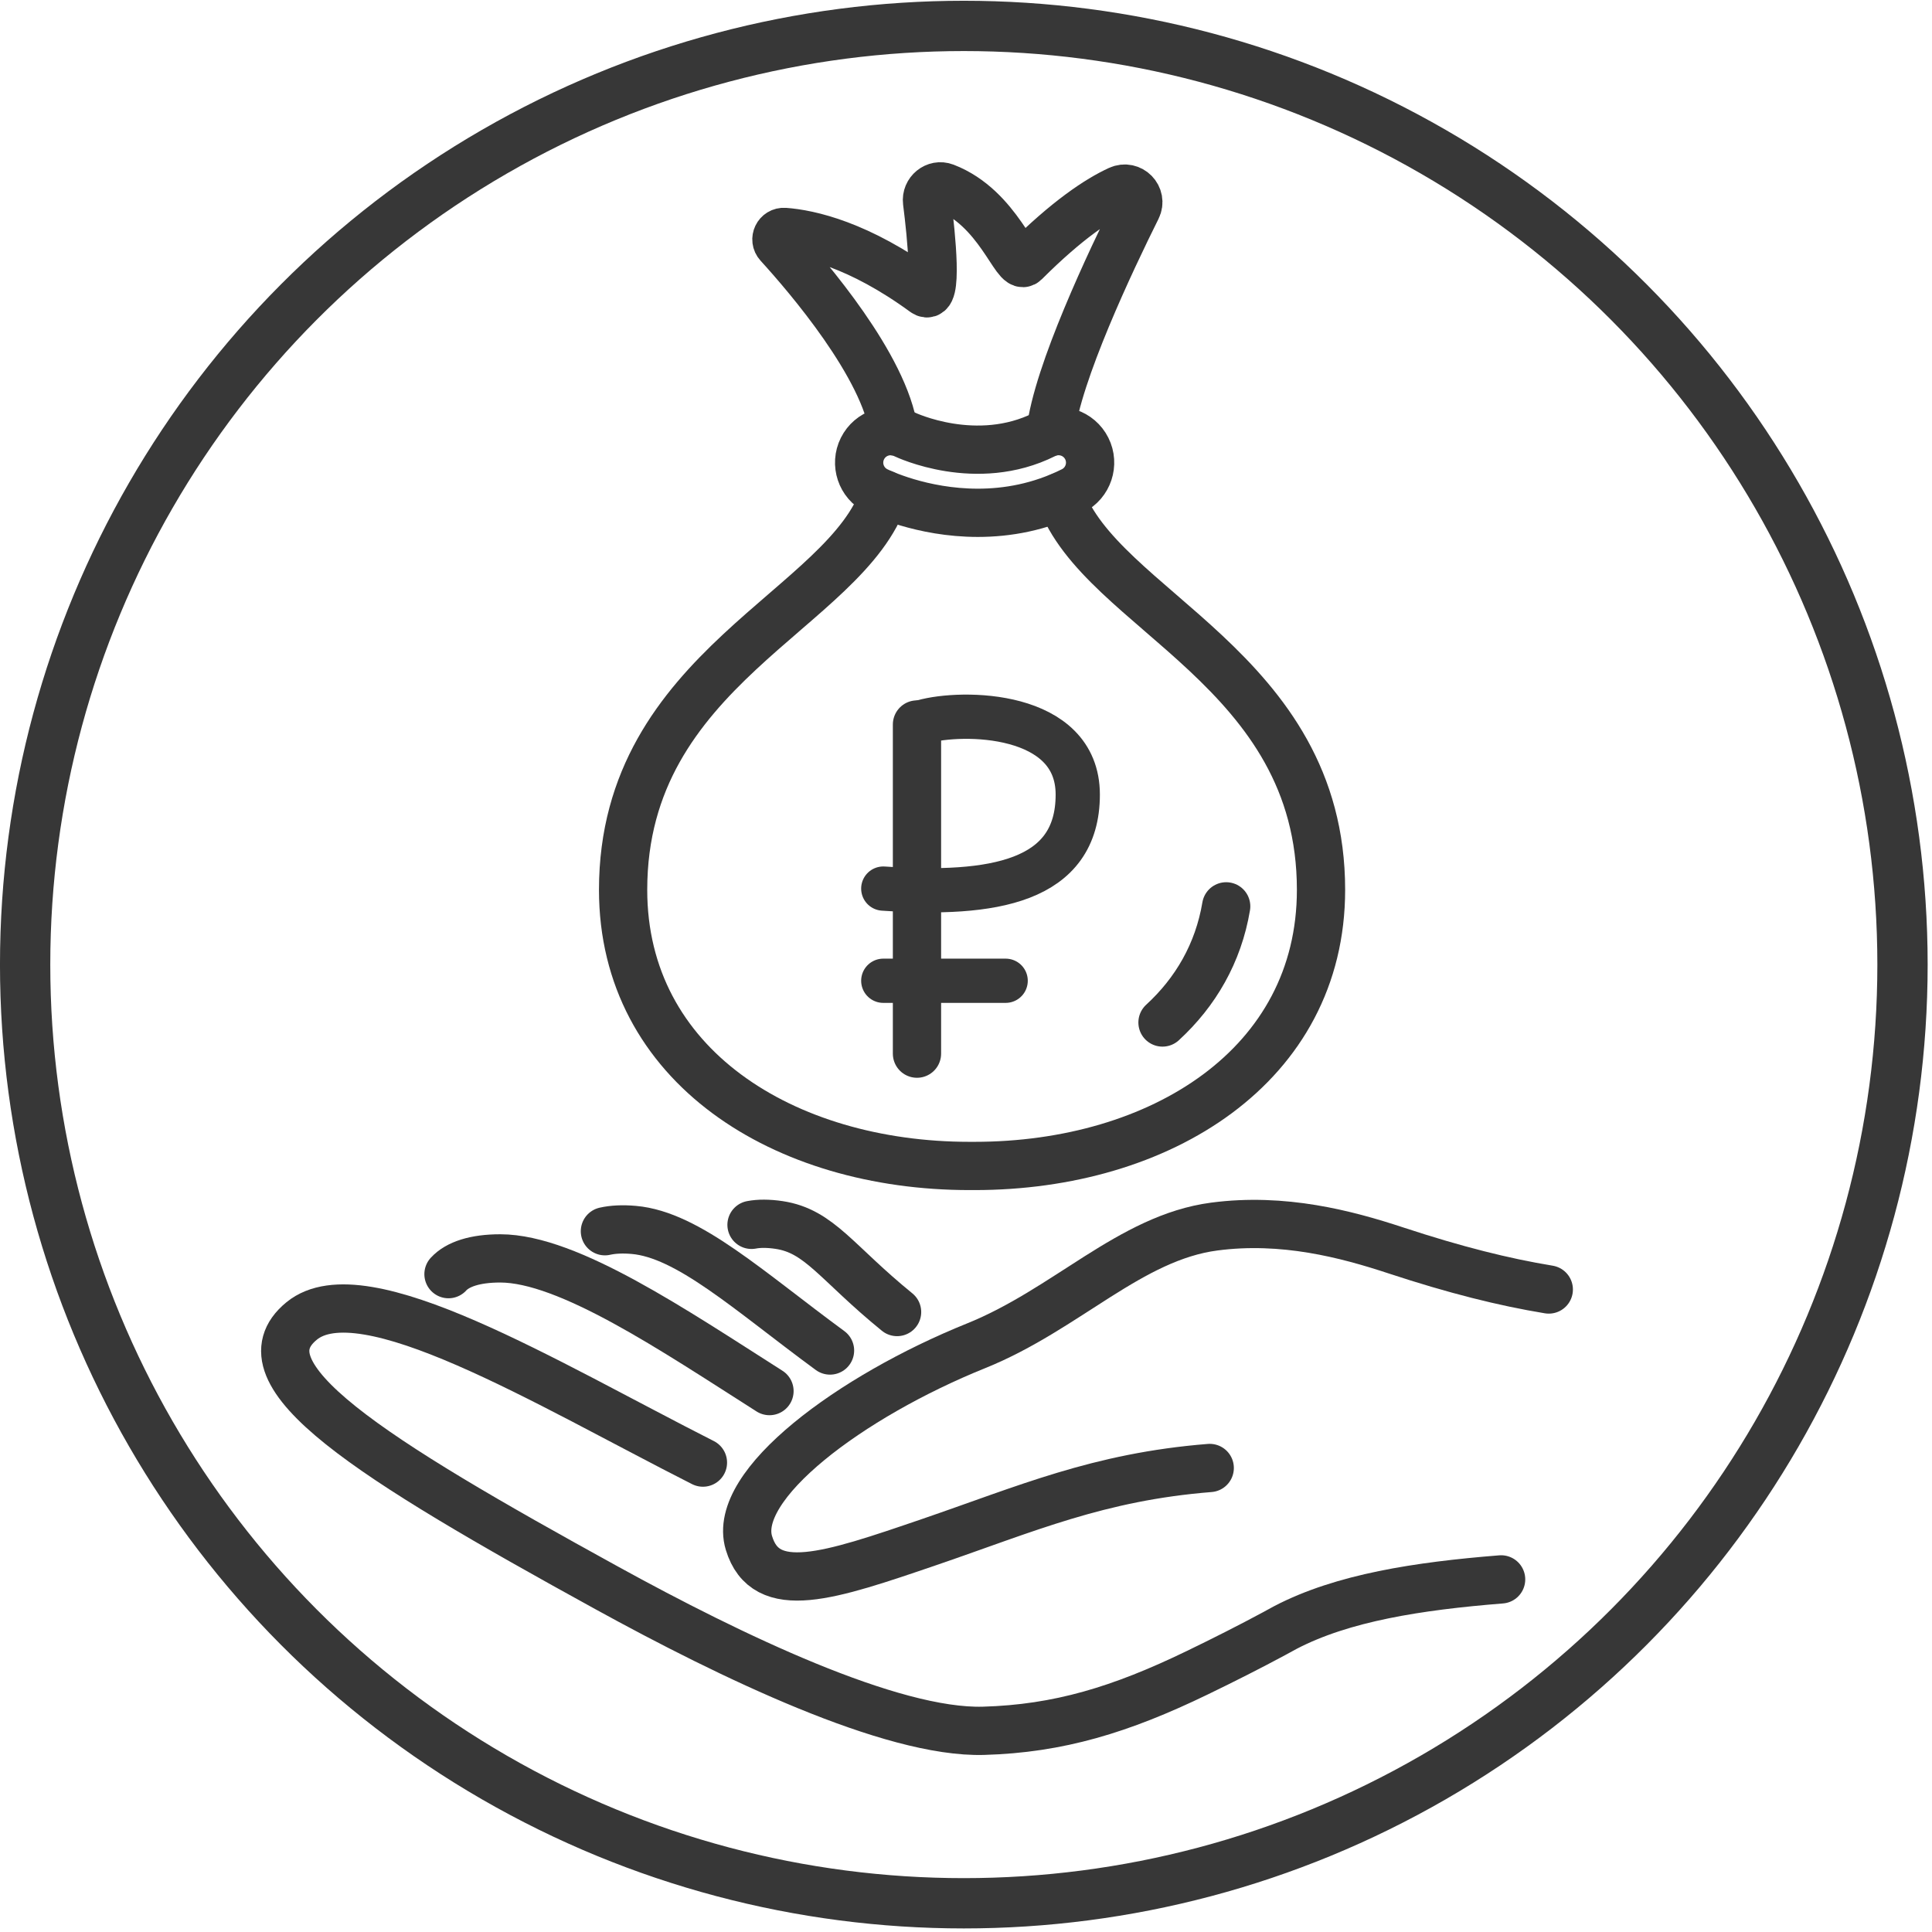 <?xml version="1.0" encoding="UTF-8"?> <svg xmlns="http://www.w3.org/2000/svg" width="131" height="131" viewBox="0 0 131 131" fill="none"><g clip-path="url(#clip0_864_1087)"><circle cx="65.352" cy="65.405" r="63.648" stroke="#373737" stroke-width="3.41"></circle><path d="M101.784 107.091C96.144 107.542 91.034 108.333 87.163 110.351C87 110.44 86.835 110.529 86.672 110.618C86.585 110.666 86.494 110.713 86.409 110.762C84.747 111.656 82.994 112.544 81.165 113.428C75.983 115.935 71.776 117.213 66.685 117.358C60.426 117.533 49.519 112.275 41.147 107.672C25.046 98.823 16.055 93.17 20.453 89.569C24.603 86.169 37.025 93.778 47.663 99.172" stroke="#373737" stroke-width="3.272" stroke-linecap="round" stroke-linejoin="round"></path><path d="M82.026 99.537C74.472 100.139 69.603 102.303 62.993 104.565C56.23 106.877 51.908 108.352 50.78 104.616C49.593 100.682 57.686 94.68 66.185 91.252C72.31 88.783 76.636 83.915 82.339 83.167C87.013 82.552 91.275 83.673 94.656 84.788C98.659 86.106 101.964 86.933 105.016 87.435" stroke="#373737" stroke-width="3.272" stroke-linecap="round" stroke-linejoin="round"></path><path d="M30.41 86.394C31.023 85.722 32.212 85.324 33.928 85.326C38.541 85.332 45.717 90.216 52.175 94.323" stroke="#373737" stroke-width="3.272" stroke-linecap="round" stroke-linejoin="round"></path><path d="M41.016 83.484C41.552 83.363 42.207 83.327 42.974 83.395C46.658 83.715 50.77 87.528 56.28 91.572" stroke="#373737" stroke-width="3.272" stroke-linecap="round" stroke-linejoin="round"></path><path d="M50.957 83.051C51.464 82.954 52.087 82.952 52.818 83.06C55.571 83.471 56.692 85.599 60.827 88.963" stroke="#373737" stroke-width="3.272" stroke-linecap="round" stroke-linejoin="round"></path><path d="M59.975 33.523C57.413 41.353 42.25 45.233 42.25 60.335C42.25 72.251 53.144 79.058 65.74 79.058H66.081C78.68 79.058 89.572 72.251 89.572 60.335C89.572 45.335 74.61 41.404 71.899 33.678" stroke="#373737" stroke-width="3.272" stroke-linecap="round" stroke-linejoin="round"></path><path d="M60.604 29.247C59.992 24.842 54.786 18.774 52.779 16.574C52.47 16.235 52.73 15.693 53.188 15.726C54.865 15.851 58.218 16.566 62.677 19.821C63.618 20.508 63.156 16.013 62.859 13.677C62.775 13.001 63.438 12.45 64.074 12.694C67.722 14.095 68.874 18.389 69.485 17.778C72.38 14.883 74.481 13.516 75.871 12.876C76.663 12.511 77.475 13.34 77.085 14.12C75.345 17.611 71.683 25.33 71.231 29.293" stroke="#373737" stroke-width="3.272" stroke-linecap="round" stroke-linejoin="round"></path><path d="M66.303 34.771C62.484 34.771 59.614 33.37 59.434 33.279C58.379 32.751 57.953 31.469 58.48 30.413C59.006 29.362 60.284 28.934 61.337 29.453C61.418 29.491 66.21 31.766 70.824 29.457C71.88 28.932 73.162 29.358 73.69 30.413C74.217 31.469 73.789 32.751 72.736 33.279C70.5 34.398 68.276 34.771 66.305 34.771H66.303Z" stroke="#373737" stroke-width="3.272" stroke-linecap="round" stroke-linejoin="round"></path><path d="M62.176 49.125L62.176 71.443" stroke="#373737" stroke-width="3.272" stroke-linecap="round" stroke-linejoin="round"></path><path d="M62.578 48.938C65.208 48.188 73.078 48.224 73.078 53.876C73.078 59.812 67.328 60.75 59.891 60.251M59.891 66.501H68.189" stroke="#373737" stroke-width="3" stroke-linecap="round"></path><path d="M78.824 69.331C81.064 67.275 82.61 64.63 83.142 61.455" stroke="#373737" stroke-width="3.272" stroke-linecap="round" stroke-linejoin="round"></path></g><defs><clipPath id="clip0_864_1087"><rect width="130.705" height="130.705" fill="white" transform="translate(0 0.053)"></rect></clipPath></defs></svg> 